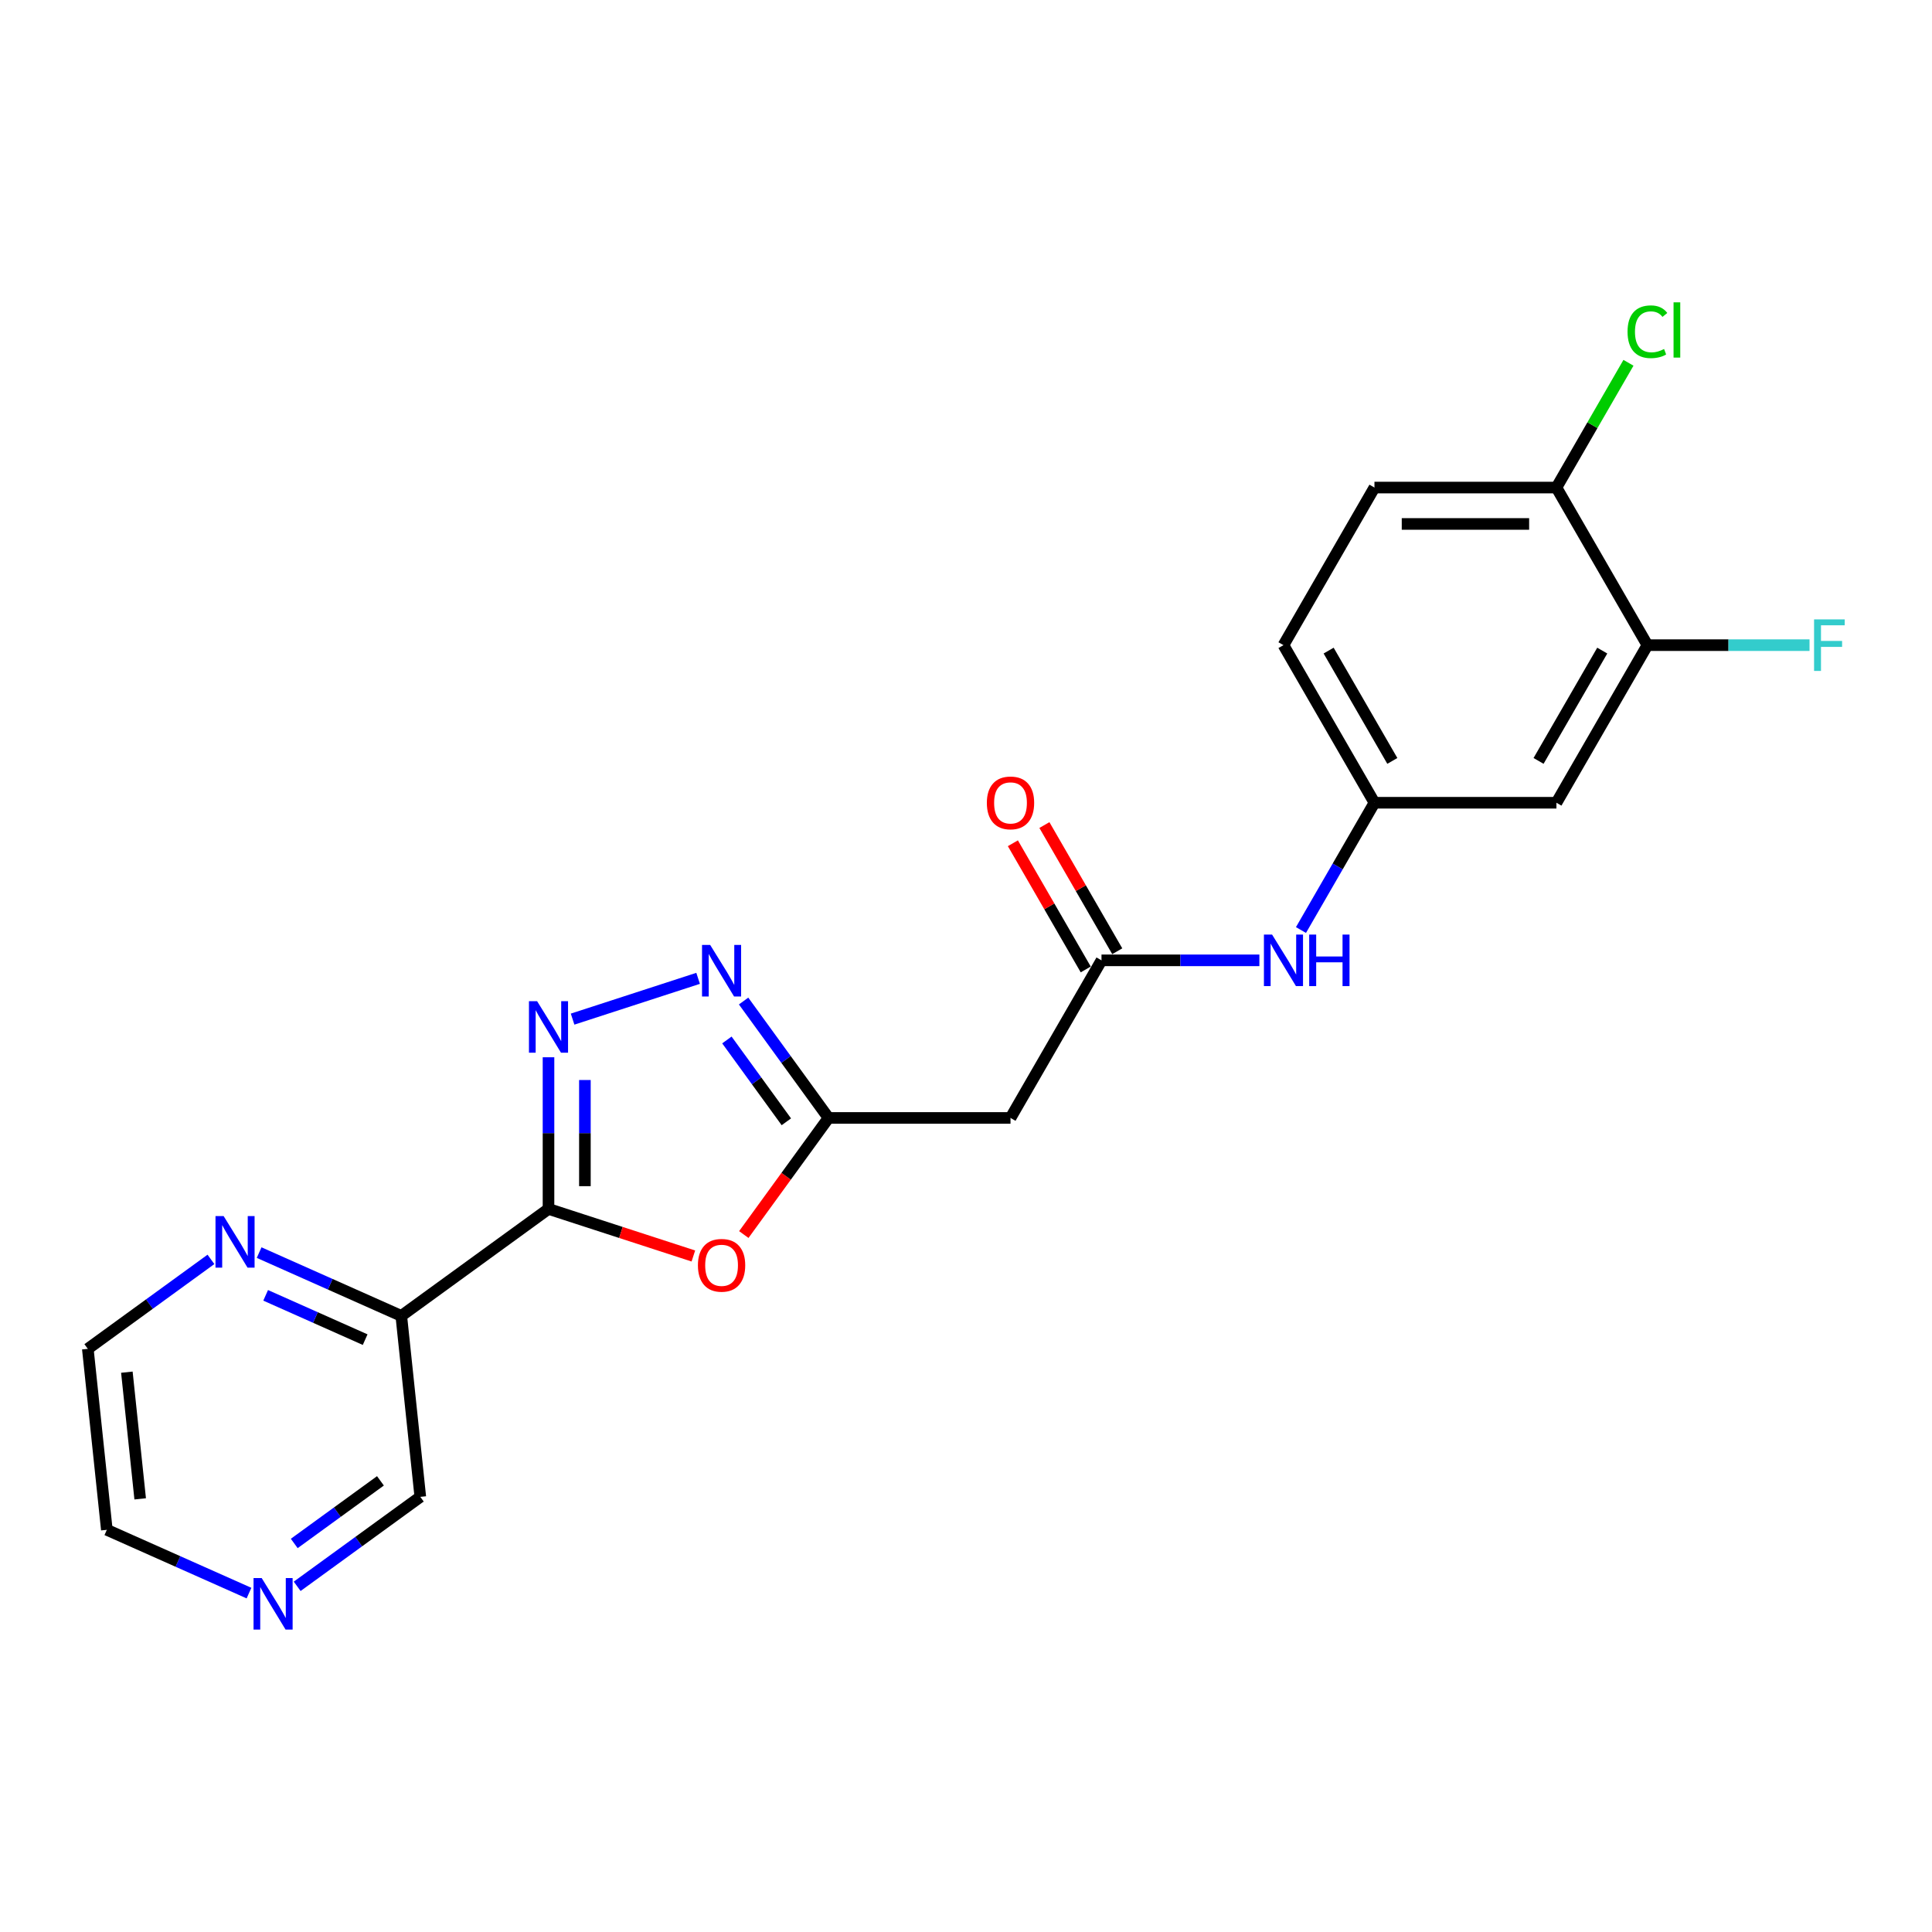 <?xml version='1.0' encoding='iso-8859-1'?>
<svg version='1.1' baseProfile='full'
              xmlns='http://www.w3.org/2000/svg'
                      xmlns:rdkit='http://www.rdkit.org/xml'
                      xmlns:xlink='http://www.w3.org/1999/xlink'
                  xml:space='preserve'
width='1000px' height='1000px' viewBox='0 0 1000 1000'>
<!-- END OF HEADER -->
<rect style='opacity:1.0;fill:#FFFFFF;stroke:none' width='1000' height='1000' x='0' y='0'> </rect>
<path class='bond-0' d='M 283.904,625.738 L 283.904,586.489' style='fill:none;fill-rule:evenodd;stroke:#000000;stroke-width:6px;stroke-linecap:butt;stroke-linejoin:miter;stroke-opacity:1' />
<path class='bond-0' d='M 283.904,586.489 L 283.904,547.24' style='fill:none;fill-rule:evenodd;stroke:#0000FF;stroke-width:6px;stroke-linecap:butt;stroke-linejoin:miter;stroke-opacity:1' />
<path class='bond-0' d='M 302.742,613.963 L 302.742,586.489' style='fill:none;fill-rule:evenodd;stroke:#000000;stroke-width:6px;stroke-linecap:butt;stroke-linejoin:miter;stroke-opacity:1' />
<path class='bond-0' d='M 302.742,586.489 L 302.742,559.015' style='fill:none;fill-rule:evenodd;stroke:#0000FF;stroke-width:6px;stroke-linecap:butt;stroke-linejoin:miter;stroke-opacity:1' />
<path class='bond-1' d='M 283.904,625.738 L 321.394,637.919' style='fill:none;fill-rule:evenodd;stroke:#000000;stroke-width:6px;stroke-linecap:butt;stroke-linejoin:miter;stroke-opacity:1' />
<path class='bond-1' d='M 321.394,637.919 L 358.884,650.1' style='fill:none;fill-rule:evenodd;stroke:#FF0000;stroke-width:6px;stroke-linecap:butt;stroke-linejoin:miter;stroke-opacity:1' />
<path class='bond-4' d='M 283.904,625.738 L 207.703,681.101' style='fill:none;fill-rule:evenodd;stroke:#000000;stroke-width:6px;stroke-linecap:butt;stroke-linejoin:miter;stroke-opacity:1' />
<path class='bond-2' d='M 296.374,527.496 L 361.341,506.387' style='fill:none;fill-rule:evenodd;stroke:#0000FF;stroke-width:6px;stroke-linecap:butt;stroke-linejoin:miter;stroke-opacity:1' />
<path class='bond-3' d='M 384.994,639.001 L 406.921,608.822' style='fill:none;fill-rule:evenodd;stroke:#FF0000;stroke-width:6px;stroke-linecap:butt;stroke-linejoin:miter;stroke-opacity:1' />
<path class='bond-3' d='M 406.921,608.822 L 428.847,578.643' style='fill:none;fill-rule:evenodd;stroke:#000000;stroke-width:6px;stroke-linecap:butt;stroke-linejoin:miter;stroke-opacity:1' />
<path class='bond-22' d='M 384.885,518.134 L 406.866,548.388' style='fill:none;fill-rule:evenodd;stroke:#0000FF;stroke-width:6px;stroke-linecap:butt;stroke-linejoin:miter;stroke-opacity:1' />
<path class='bond-22' d='M 406.866,548.388 L 428.847,578.643' style='fill:none;fill-rule:evenodd;stroke:#000000;stroke-width:6px;stroke-linecap:butt;stroke-linejoin:miter;stroke-opacity:1' />
<path class='bond-22' d='M 376.239,538.283 L 391.626,559.461' style='fill:none;fill-rule:evenodd;stroke:#0000FF;stroke-width:6px;stroke-linecap:butt;stroke-linejoin:miter;stroke-opacity:1' />
<path class='bond-22' d='M 391.626,559.461 L 407.012,580.639' style='fill:none;fill-rule:evenodd;stroke:#000000;stroke-width:6px;stroke-linecap:butt;stroke-linejoin:miter;stroke-opacity:1' />
<path class='bond-6' d='M 428.847,578.643 L 523.037,578.643' style='fill:none;fill-rule:evenodd;stroke:#000000;stroke-width:6px;stroke-linecap:butt;stroke-linejoin:miter;stroke-opacity:1' />
<path class='bond-10' d='M 207.703,681.101 L 170.915,664.722' style='fill:none;fill-rule:evenodd;stroke:#000000;stroke-width:6px;stroke-linecap:butt;stroke-linejoin:miter;stroke-opacity:1' />
<path class='bond-10' d='M 170.915,664.722 L 134.127,648.343' style='fill:none;fill-rule:evenodd;stroke:#0000FF;stroke-width:6px;stroke-linecap:butt;stroke-linejoin:miter;stroke-opacity:1' />
<path class='bond-10' d='M 189.004,693.397 L 163.252,681.931' style='fill:none;fill-rule:evenodd;stroke:#000000;stroke-width:6px;stroke-linecap:butt;stroke-linejoin:miter;stroke-opacity:1' />
<path class='bond-10' d='M 163.252,681.931 L 137.501,670.466' style='fill:none;fill-rule:evenodd;stroke:#0000FF;stroke-width:6px;stroke-linecap:butt;stroke-linejoin:miter;stroke-opacity:1' />
<path class='bond-17' d='M 207.703,681.101 L 217.548,774.775' style='fill:none;fill-rule:evenodd;stroke:#000000;stroke-width:6px;stroke-linecap:butt;stroke-linejoin:miter;stroke-opacity:1' />
<path class='bond-5' d='M 570.132,497.072 L 523.037,578.643' style='fill:none;fill-rule:evenodd;stroke:#000000;stroke-width:6px;stroke-linecap:butt;stroke-linejoin:miter;stroke-opacity:1' />
<path class='bond-9' d='M 570.132,497.072 L 610.991,497.072' style='fill:none;fill-rule:evenodd;stroke:#000000;stroke-width:6px;stroke-linecap:butt;stroke-linejoin:miter;stroke-opacity:1' />
<path class='bond-9' d='M 610.991,497.072 L 651.851,497.072' style='fill:none;fill-rule:evenodd;stroke:#0000FF;stroke-width:6px;stroke-linecap:butt;stroke-linejoin:miter;stroke-opacity:1' />
<path class='bond-13' d='M 578.289,492.363 L 559.435,459.706' style='fill:none;fill-rule:evenodd;stroke:#000000;stroke-width:6px;stroke-linecap:butt;stroke-linejoin:miter;stroke-opacity:1' />
<path class='bond-13' d='M 559.435,459.706 L 540.58,427.049' style='fill:none;fill-rule:evenodd;stroke:#FF0000;stroke-width:6px;stroke-linecap:butt;stroke-linejoin:miter;stroke-opacity:1' />
<path class='bond-13' d='M 561.975,501.781 L 543.12,469.125' style='fill:none;fill-rule:evenodd;stroke:#000000;stroke-width:6px;stroke-linecap:butt;stroke-linejoin:miter;stroke-opacity:1' />
<path class='bond-13' d='M 543.12,469.125 L 524.266,436.468' style='fill:none;fill-rule:evenodd;stroke:#FF0000;stroke-width:6px;stroke-linecap:butt;stroke-linejoin:miter;stroke-opacity:1' />
<path class='bond-7' d='M 852.702,333.93 L 805.607,415.501' style='fill:none;fill-rule:evenodd;stroke:#000000;stroke-width:6px;stroke-linecap:butt;stroke-linejoin:miter;stroke-opacity:1' />
<path class='bond-7' d='M 829.323,336.747 L 796.357,393.847' style='fill:none;fill-rule:evenodd;stroke:#000000;stroke-width:6px;stroke-linecap:butt;stroke-linejoin:miter;stroke-opacity:1' />
<path class='bond-16' d='M 852.702,333.93 L 894.654,333.93' style='fill:none;fill-rule:evenodd;stroke:#000000;stroke-width:6px;stroke-linecap:butt;stroke-linejoin:miter;stroke-opacity:1' />
<path class='bond-16' d='M 894.654,333.93 L 936.606,333.93' style='fill:none;fill-rule:evenodd;stroke:#33CCCC;stroke-width:6px;stroke-linecap:butt;stroke-linejoin:miter;stroke-opacity:1' />
<path class='bond-24' d='M 852.702,333.93 L 805.607,252.359' style='fill:none;fill-rule:evenodd;stroke:#000000;stroke-width:6px;stroke-linecap:butt;stroke-linejoin:miter;stroke-opacity:1' />
<path class='bond-8' d='M 805.607,415.501 L 711.417,415.501' style='fill:none;fill-rule:evenodd;stroke:#000000;stroke-width:6px;stroke-linecap:butt;stroke-linejoin:miter;stroke-opacity:1' />
<path class='bond-11' d='M 673.382,481.38 L 692.399,448.441' style='fill:none;fill-rule:evenodd;stroke:#0000FF;stroke-width:6px;stroke-linecap:butt;stroke-linejoin:miter;stroke-opacity:1' />
<path class='bond-11' d='M 692.399,448.441 L 711.417,415.501' style='fill:none;fill-rule:evenodd;stroke:#000000;stroke-width:6px;stroke-linecap:butt;stroke-linejoin:miter;stroke-opacity:1' />
<path class='bond-20' d='M 109.185,651.851 L 77.32,675.003' style='fill:none;fill-rule:evenodd;stroke:#0000FF;stroke-width:6px;stroke-linecap:butt;stroke-linejoin:miter;stroke-opacity:1' />
<path class='bond-20' d='M 77.32,675.003 L 45.455,698.154' style='fill:none;fill-rule:evenodd;stroke:#000000;stroke-width:6px;stroke-linecap:butt;stroke-linejoin:miter;stroke-opacity:1' />
<path class='bond-18' d='M 711.417,415.501 L 664.322,333.93' style='fill:none;fill-rule:evenodd;stroke:#000000;stroke-width:6px;stroke-linecap:butt;stroke-linejoin:miter;stroke-opacity:1' />
<path class='bond-18' d='M 720.667,393.847 L 687.7,336.747' style='fill:none;fill-rule:evenodd;stroke:#000000;stroke-width:6px;stroke-linecap:butt;stroke-linejoin:miter;stroke-opacity:1' />
<path class='bond-12' d='M 805.607,252.359 L 711.417,252.359' style='fill:none;fill-rule:evenodd;stroke:#000000;stroke-width:6px;stroke-linecap:butt;stroke-linejoin:miter;stroke-opacity:1' />
<path class='bond-12' d='M 791.478,271.197 L 725.545,271.197' style='fill:none;fill-rule:evenodd;stroke:#000000;stroke-width:6px;stroke-linecap:butt;stroke-linejoin:miter;stroke-opacity:1' />
<path class='bond-19' d='M 805.607,252.359 L 824.249,220.07' style='fill:none;fill-rule:evenodd;stroke:#000000;stroke-width:6px;stroke-linecap:butt;stroke-linejoin:miter;stroke-opacity:1' />
<path class='bond-19' d='M 824.249,220.07 L 842.891,187.781' style='fill:none;fill-rule:evenodd;stroke:#00CC00;stroke-width:6px;stroke-linecap:butt;stroke-linejoin:miter;stroke-opacity:1' />
<path class='bond-14' d='M 153.818,821.078 L 185.683,797.927' style='fill:none;fill-rule:evenodd;stroke:#0000FF;stroke-width:6px;stroke-linecap:butt;stroke-linejoin:miter;stroke-opacity:1' />
<path class='bond-14' d='M 185.683,797.927 L 217.548,774.775' style='fill:none;fill-rule:evenodd;stroke:#000000;stroke-width:6px;stroke-linecap:butt;stroke-linejoin:miter;stroke-opacity:1' />
<path class='bond-14' d='M 152.304,798.892 L 174.61,782.686' style='fill:none;fill-rule:evenodd;stroke:#0000FF;stroke-width:6px;stroke-linecap:butt;stroke-linejoin:miter;stroke-opacity:1' />
<path class='bond-14' d='M 174.61,782.686 L 196.916,766.48' style='fill:none;fill-rule:evenodd;stroke:#000000;stroke-width:6px;stroke-linecap:butt;stroke-linejoin:miter;stroke-opacity:1' />
<path class='bond-21' d='M 128.876,824.586 L 92.088,808.207' style='fill:none;fill-rule:evenodd;stroke:#0000FF;stroke-width:6px;stroke-linecap:butt;stroke-linejoin:miter;stroke-opacity:1' />
<path class='bond-21' d='M 92.088,808.207 L 55.3,791.828' style='fill:none;fill-rule:evenodd;stroke:#000000;stroke-width:6px;stroke-linecap:butt;stroke-linejoin:miter;stroke-opacity:1' />
<path class='bond-15' d='M 711.417,252.359 L 664.322,333.93' style='fill:none;fill-rule:evenodd;stroke:#000000;stroke-width:6px;stroke-linecap:butt;stroke-linejoin:miter;stroke-opacity:1' />
<path class='bond-23' d='M 45.455,698.154 L 55.3,791.828' style='fill:none;fill-rule:evenodd;stroke:#000000;stroke-width:6px;stroke-linecap:butt;stroke-linejoin:miter;stroke-opacity:1' />
<path class='bond-23' d='M 65.666,710.236 L 72.558,775.808' style='fill:none;fill-rule:evenodd;stroke:#000000;stroke-width:6px;stroke-linecap:butt;stroke-linejoin:miter;stroke-opacity:1' />
<path  class='atom-1' d='M 278.007 518.211
L 286.748 532.339
Q 287.615 533.733, 289.009 536.257
Q 290.403 538.782, 290.478 538.932
L 290.478 518.211
L 294.02 518.211
L 294.02 544.885
L 290.365 544.885
L 280.984 529.438
Q 279.891 527.63, 278.723 525.557
Q 277.593 523.485, 277.254 522.845
L 277.254 544.885
L 273.788 544.885
L 273.788 518.211
L 278.007 518.211
' fill='#0000FF'/>
<path  class='atom-2' d='M 361.239 654.919
Q 361.239 648.515, 364.404 644.935
Q 367.569 641.356, 373.484 641.356
Q 379.399 641.356, 382.564 644.935
Q 385.728 648.515, 385.728 654.919
Q 385.728 661.4, 382.526 665.092
Q 379.323 668.746, 373.484 668.746
Q 367.606 668.746, 364.404 665.092
Q 361.239 661.437, 361.239 654.919
M 373.484 665.732
Q 377.553 665.732, 379.738 663.02
Q 381.961 660.269, 381.961 654.919
Q 381.961 649.682, 379.738 647.045
Q 377.553 644.37, 373.484 644.37
Q 369.415 644.37, 367.192 647.007
Q 365.007 649.645, 365.007 654.919
Q 365.007 660.307, 367.192 663.02
Q 369.415 665.732, 373.484 665.732
' fill='#FF0000'/>
<path  class='atom-3' d='M 367.587 489.104
L 376.328 503.233
Q 377.195 504.627, 378.589 507.151
Q 379.983 509.675, 380.058 509.826
L 380.058 489.104
L 383.6 489.104
L 383.6 515.779
L 379.945 515.779
L 370.564 500.332
Q 369.471 498.523, 368.303 496.451
Q 367.173 494.379, 366.834 493.738
L 366.834 515.779
L 363.368 515.779
L 363.368 489.104
L 367.587 489.104
' fill='#0000FF'/>
<path  class='atom-10' d='M 658.425 483.735
L 667.166 497.863
Q 668.033 499.257, 669.427 501.781
Q 670.821 504.306, 670.896 504.456
L 670.896 483.735
L 674.438 483.735
L 674.438 510.409
L 670.783 510.409
L 661.402 494.962
Q 660.309 493.154, 659.141 491.082
Q 658.011 489.009, 657.672 488.369
L 657.672 510.409
L 654.206 510.409
L 654.206 483.735
L 658.425 483.735
' fill='#0000FF'/>
<path  class='atom-10' d='M 677.64 483.735
L 681.257 483.735
L 681.257 495.075
L 694.896 495.075
L 694.896 483.735
L 698.513 483.735
L 698.513 510.409
L 694.896 510.409
L 694.896 498.089
L 681.257 498.089
L 681.257 510.409
L 677.64 510.409
L 677.64 483.735
' fill='#0000FF'/>
<path  class='atom-11' d='M 115.759 629.453
L 124.5 643.582
Q 125.367 644.976, 126.761 647.5
Q 128.155 650.025, 128.23 650.175
L 128.23 629.453
L 131.772 629.453
L 131.772 656.128
L 128.117 656.128
L 118.736 640.681
Q 117.643 638.872, 116.475 636.8
Q 115.345 634.728, 115.006 634.088
L 115.006 656.128
L 111.54 656.128
L 111.54 629.453
L 115.759 629.453
' fill='#0000FF'/>
<path  class='atom-14' d='M 510.792 415.577
Q 510.792 409.172, 513.957 405.592
Q 517.122 402.013, 523.037 402.013
Q 528.952 402.013, 532.117 405.592
Q 535.282 409.172, 535.282 415.577
Q 535.282 422.057, 532.079 425.749
Q 528.877 429.404, 523.037 429.404
Q 517.16 429.404, 513.957 425.749
Q 510.792 422.094, 510.792 415.577
M 523.037 426.39
Q 527.106 426.39, 529.291 423.677
Q 531.514 420.927, 531.514 415.577
Q 531.514 410.34, 529.291 407.702
Q 527.106 405.027, 523.037 405.027
Q 518.968 405.027, 516.745 407.665
Q 514.56 410.302, 514.56 415.577
Q 514.56 420.964, 516.745 423.677
Q 518.968 426.39, 523.037 426.39
' fill='#FF0000'/>
<path  class='atom-15' d='M 135.451 816.801
L 144.191 830.93
Q 145.058 832.324, 146.452 834.848
Q 147.846 837.372, 147.921 837.523
L 147.921 816.801
L 151.463 816.801
L 151.463 843.476
L 147.808 843.476
L 138.427 828.029
Q 137.334 826.22, 136.166 824.148
Q 135.036 822.076, 134.697 821.435
L 134.697 843.476
L 131.231 843.476
L 131.231 816.801
L 135.451 816.801
' fill='#0000FF'/>
<path  class='atom-17' d='M 938.961 320.593
L 954.822 320.593
L 954.822 323.645
L 942.54 323.645
L 942.54 331.745
L 953.466 331.745
L 953.466 334.835
L 942.54 334.835
L 942.54 347.268
L 938.961 347.268
L 938.961 320.593
' fill='#33CCCC'/>
<path  class='atom-20' d='M 842.416 171.712
Q 842.416 165.081, 845.505 161.615
Q 848.633 158.111, 854.548 158.111
Q 860.048 158.111, 862.987 161.991
L 860.5 164.026
Q 858.353 161.2, 854.548 161.2
Q 850.516 161.2, 848.369 163.913
Q 846.259 166.588, 846.259 171.712
Q 846.259 176.986, 848.444 179.699
Q 850.667 182.412, 854.962 182.412
Q 857.901 182.412, 861.329 180.641
L 862.384 183.467
Q 860.99 184.371, 858.88 184.898
Q 856.771 185.426, 854.435 185.426
Q 848.633 185.426, 845.505 181.884
Q 842.416 178.343, 842.416 171.712
' fill='#00CC00'/>
<path  class='atom-20' d='M 866.227 156.491
L 869.693 156.491
L 869.693 185.087
L 866.227 185.087
L 866.227 156.491
' fill='#00CC00'/>
</svg>
